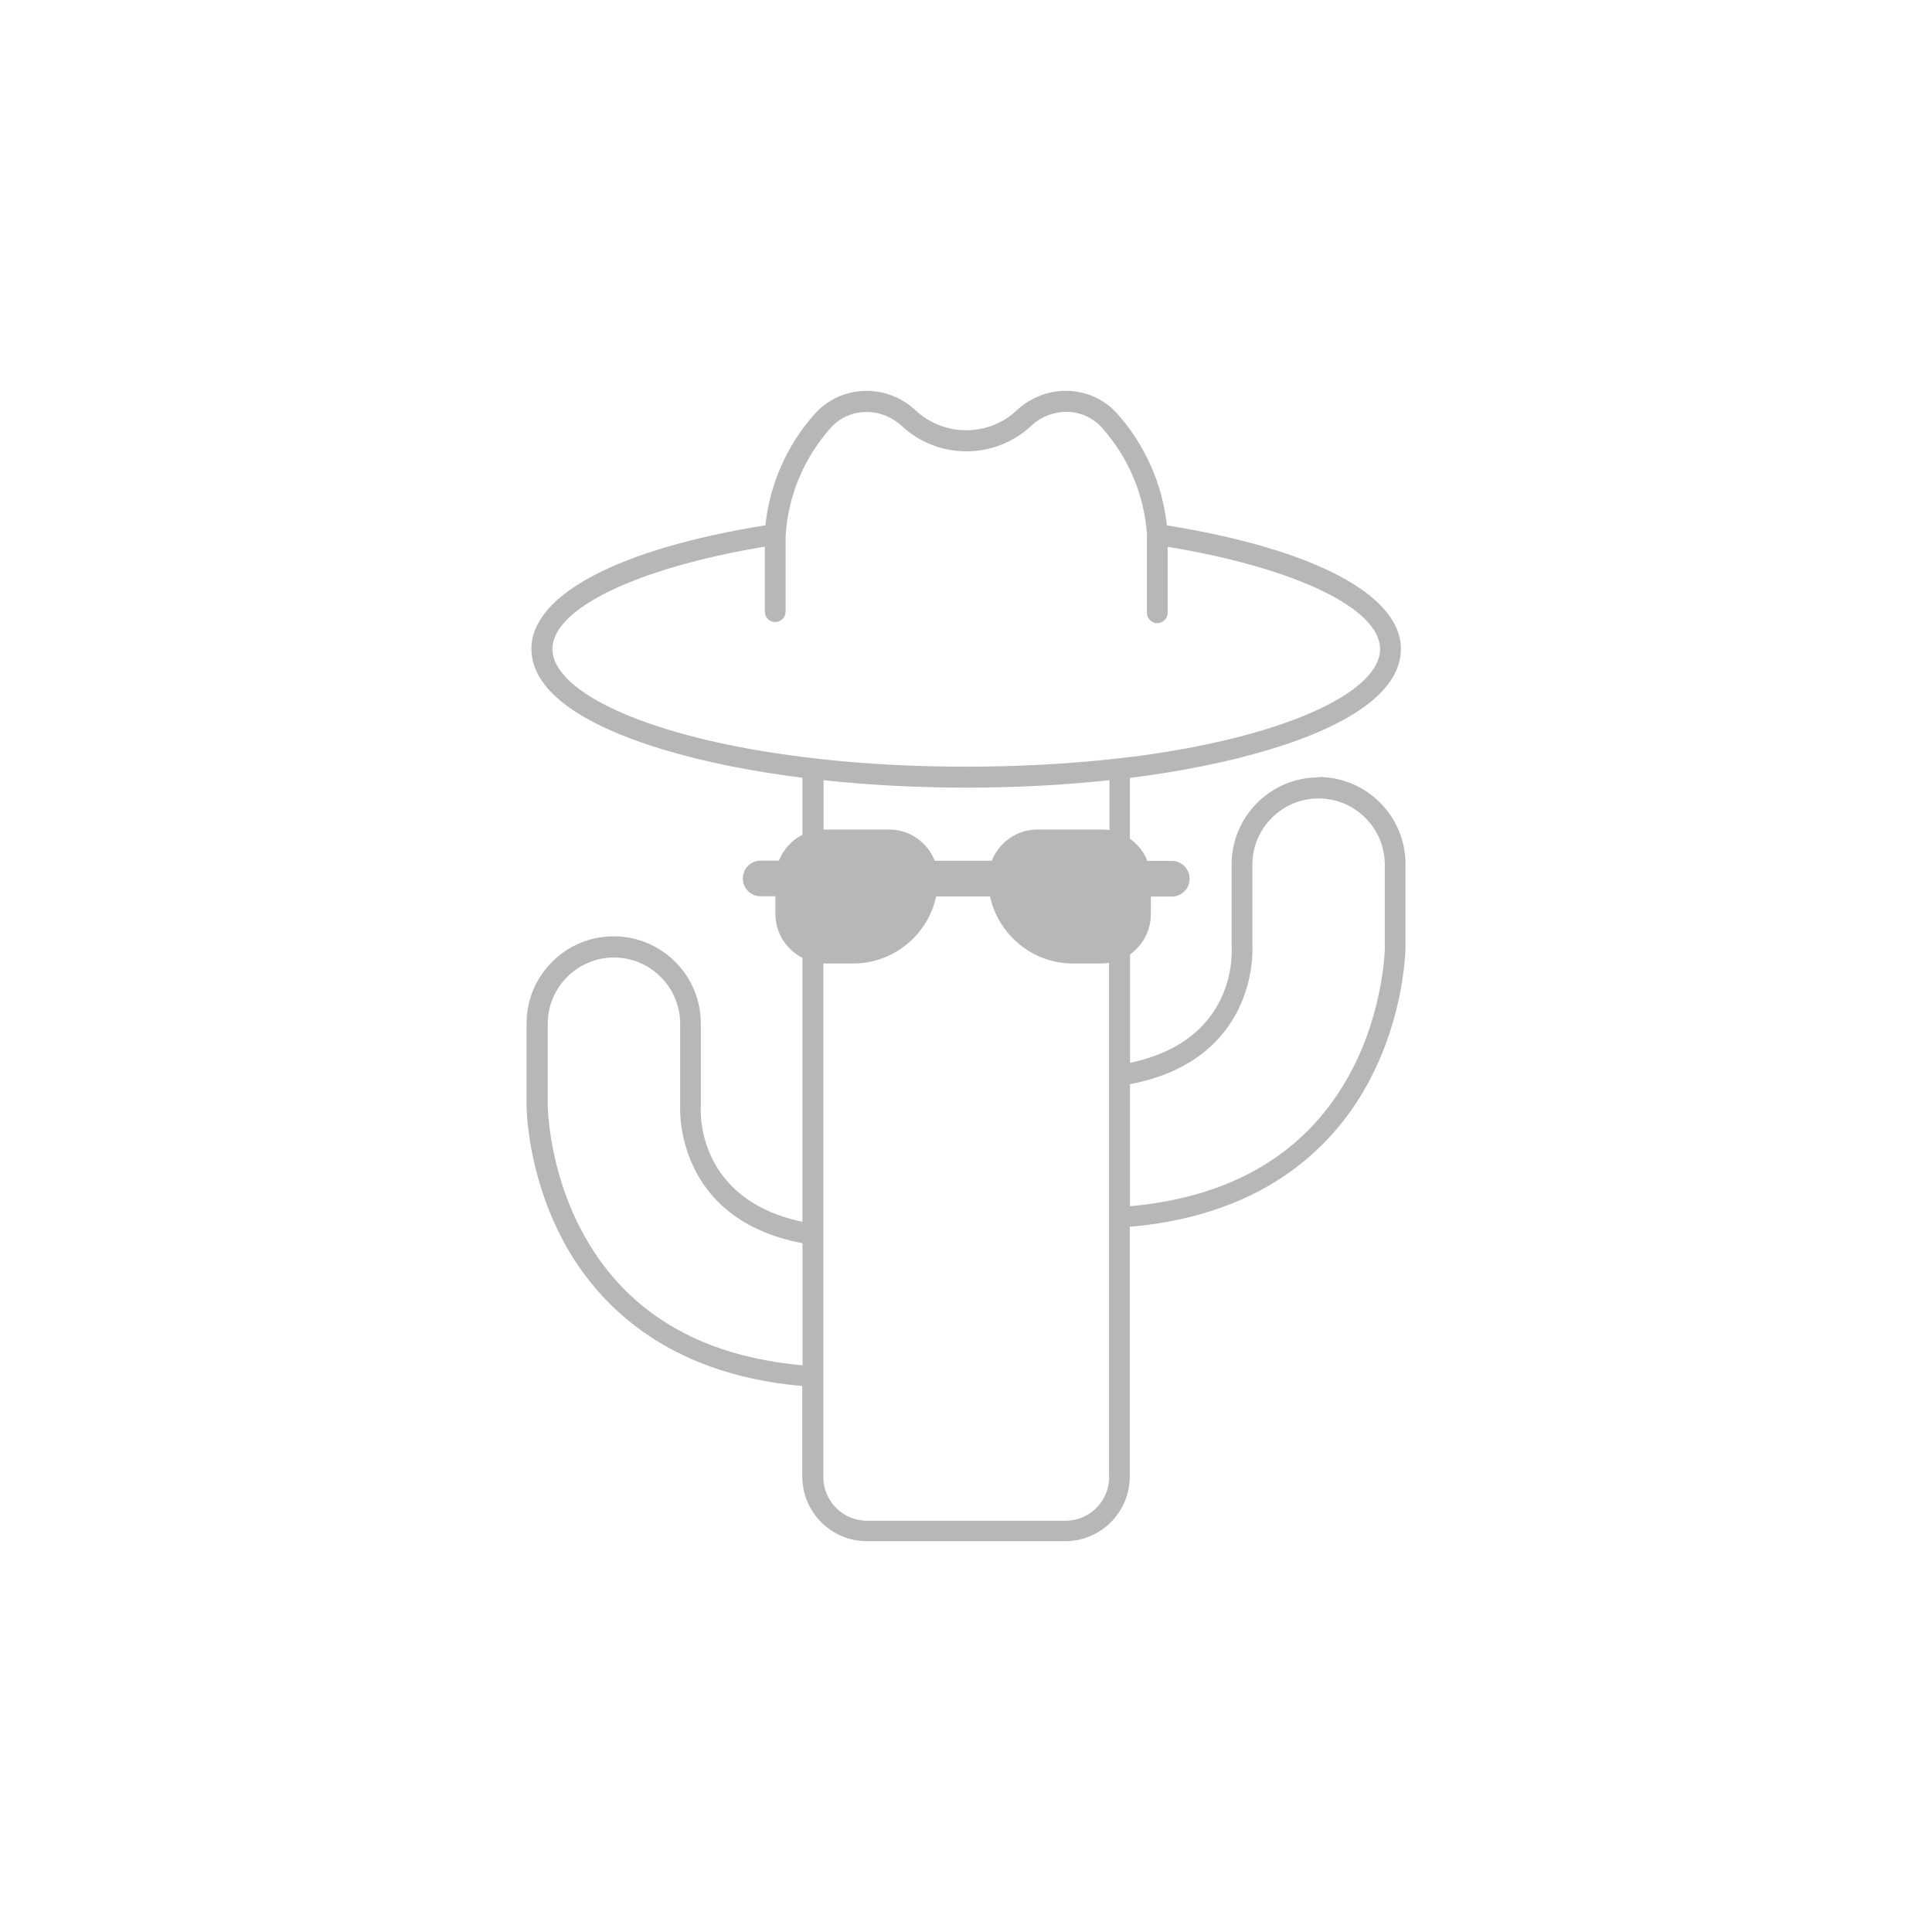 <?xml version="1.0" encoding="UTF-8"?>
<svg data-id="Layer_1" data-name="Layer 1" xmlns="http://www.w3.org/2000/svg" viewBox="0 0 1080 1080">
  <defs>
    <style>
      .cls-1 {
        fill: #b7b7b7;
        fill-rule: evenodd;
      }
    </style>
  </defs>
  <path class="cls-1" d="M737.19,434.55c-26.89,0-48.71,21.84-48.71,48.73v46.17c.15,2.19,3.4,52.06-56.79,64.68v-60.6c7.02-4.99,11.63-13.22,11.63-22.44v-9.9h11.71c5.51,0,9.97-4.46,9.97-9.97s-4.46-9.98-9.97-9.98h-13.67c-1.96-4.99-5.36-9.29-9.74-12.39v-34c28.77-3.63,55.13-8.92,77.86-15.79,48.18-14.51,73.63-34,73.63-56.29,0-30.22-48.79-55.91-130.8-69.06-2.57-23.12-12.01-44.58-27.49-62.18-6.95-7.86-16.54-12.47-27.11-13-10.72-.53-21.37,3.4-29.3,10.81-7.7,7.25-17.75,11.18-28.32,11.18s-20.62-4-28.32-11.18c-7.93-7.41-18.58-11.33-29.3-10.81-10.57.53-20.16,5.14-27.19,13-15.48,17.53-24.92,38.91-27.42,62.11-82.02,13.15-130.8,38.84-130.8,69.06,0,22.29,25.45,41.71,73.63,56.29,22.73,6.88,49.16,12.16,77.86,15.79v31.88c-5.97,3.02-10.65,8.24-13.14,14.43h-10.19c-5.51,0-9.97,4.46-9.97,9.98s4.46,9.97,9.97,9.97h8.23v9.9c0,10.65,6.19,19.95,15.1,24.48v147.57c-59.81-12.62-56.94-62.49-56.79-64.68v-46.17c0-26.9-21.83-48.73-48.71-48.73s-48.71,21.83-48.71,48.73v45.64c0,1.51.23,37.33,19.94,74.8,17.9,34,55.66,75.41,134.2,82.21v50.55c0,19.95,16.16,36.19,36.1,36.19h110.87c19.94,0,36.1-16.24,36.1-36.19v-139.55c78.62-6.8,116.38-48.21,134.2-82.21,19.71-37.55,19.94-73.37,19.94-74.8v-45.71c0-26.9-21.83-48.73-48.71-48.73l.23.23ZM448.62,763.22c-58.3-5.21-99.92-30.53-123.63-75.48-18.5-34.98-18.8-69.44-18.8-69.82v-45.64c0-20.4,16.61-37.02,37.01-37.02s37.01,16.62,37.01,37.02v45.56c-.23,4.91-1.43,63.85,68.42,77.14v68.23h0ZM620.05,825.63c0,13.53-10.95,24.48-24.47,24.48h-110.87c-13.52,0-24.47-10.96-24.47-24.48v-287.04h16.77c22.66,0,41.69-16.09,46.29-37.48h30.13c4.61,21.31,23.64,37.48,46.3,37.48h16.09c1.43,0,2.79-.15,4.15-.38v287.35l.08.08h0ZM620.05,464.01c-1.36-.23-2.72-.3-4.15-.3h-35.95c-11.56,0-21.52,7.25-25.53,17.45h-31.87c-4-10.2-13.97-17.45-25.53-17.45h-36.63v-27.58c25.3,2.72,52.26,4.16,79.9,4.16s54.53-1.43,79.9-4.16v27.88h-.15ZM631.68,423.14c-3.78.53-7.7.91-11.63,1.36-24.39,2.57-51.13,4.08-79.83,4.08s-55.51-1.44-79.9-4.08c-3.93-.45-7.85-.91-11.63-1.36-86.32-10.81-139.87-36.27-139.87-60.37,0-22.67,47.43-45.34,118.72-57.2v36.34c0,3.25,2.64,5.82,5.81,5.82s5.82-2.64,5.82-5.82v-42.69h0c1.51-22.36,10.19-43.07,25-59.84,4.83-5.52,11.56-8.69,18.96-9.07h1.36c7.17,0,14.2,2.8,19.48,7.71,9.89,9.22,22.73,14.28,36.25,14.28s26.43-5.06,36.33-14.35c5.59-5.22,13.14-8.01,20.77-7.71,7.33.38,14.05,3.55,18.88,9.07,14.88,16.85,23.49,37.55,25,59.92v.23c0,.3-.08.68-.08.98v42.09c0,3.25,2.64,5.82,5.81,5.82s5.82-2.64,5.82-5.82v-36.87c71.29,11.79,118.72,34.45,118.72,57.2,0,24.1-53.55,49.49-139.87,60.37l.08-.08ZM774.19,528.99s-.3,34.83-18.81,69.82c-23.79,44.88-65.4,70.19-123.71,75.48v-68.23c69.86-13.3,68.73-72.23,68.42-77.14v-45.56c0-20.4,16.61-37.02,37.01-37.02s37.01,16.62,37.01,37.02v45.71l.08-.08h0Z"/>
</svg>